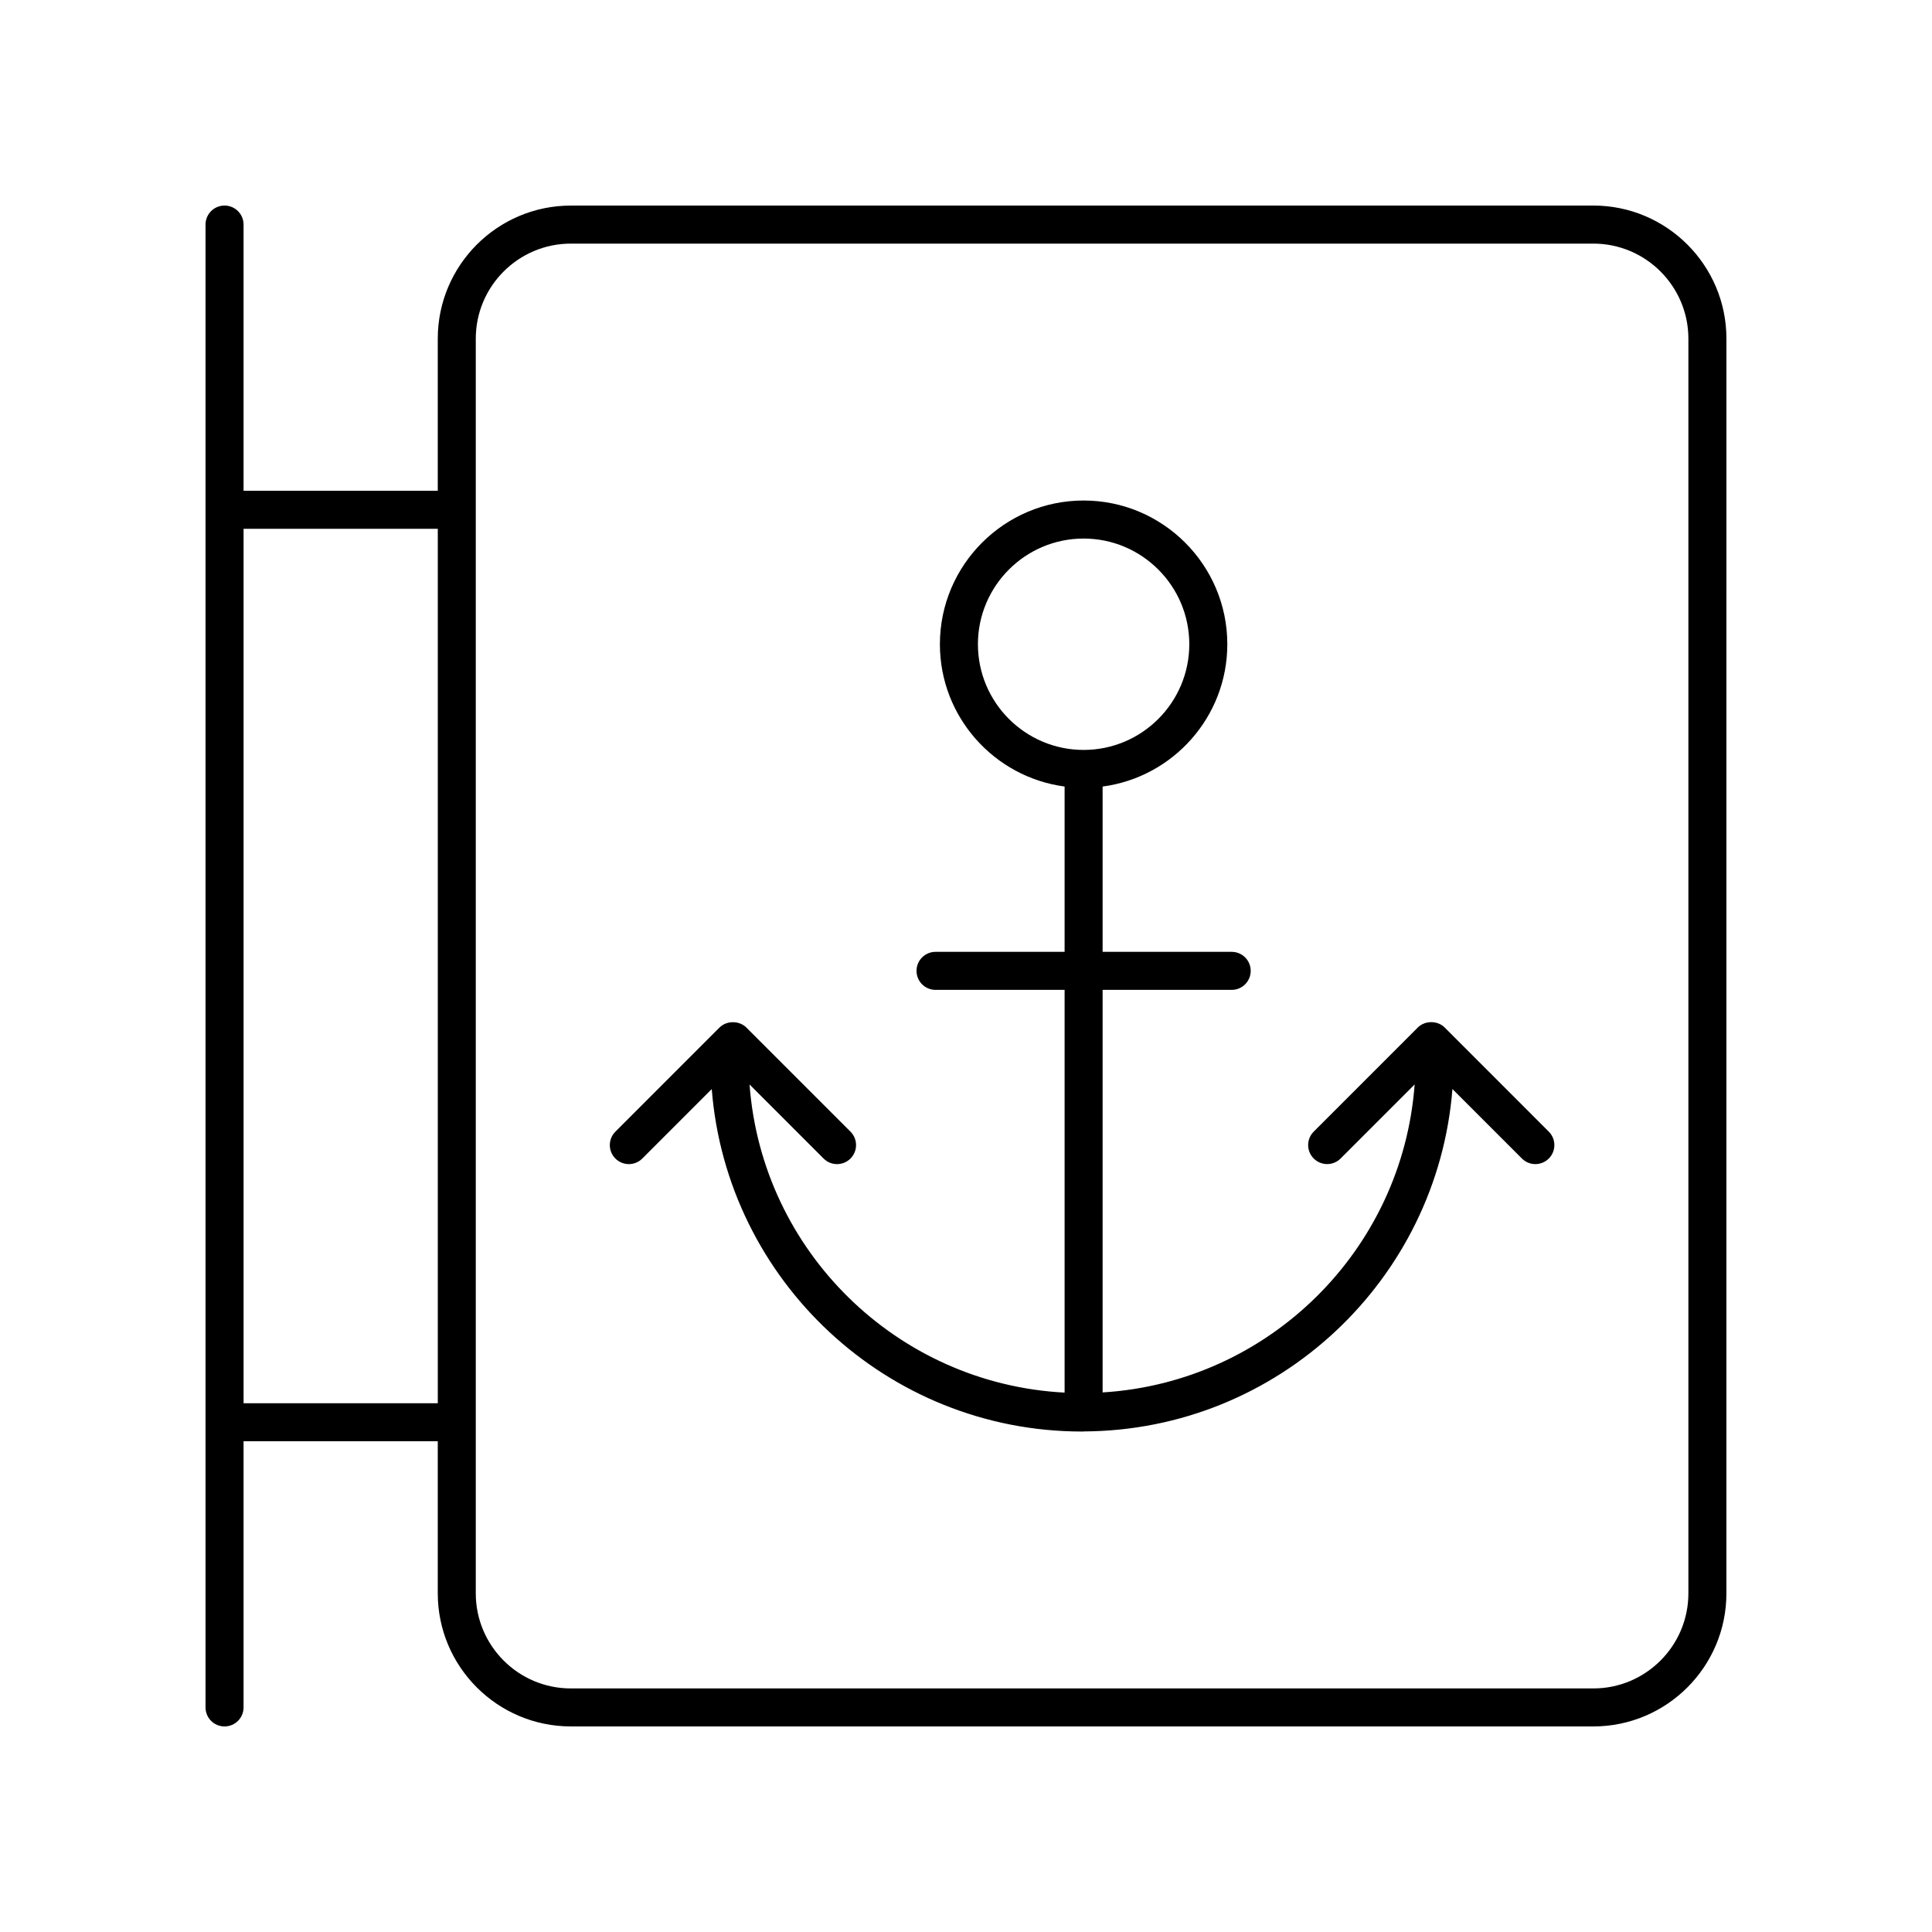 <?xml version="1.0" encoding="UTF-8"?>
<!-- Uploaded to: SVG Repo, www.svgrepo.com, Generator: SVG Repo Mixer Tools -->
<svg fill="#000000" width="800px" height="800px" version="1.1" viewBox="144 144 512 512" xmlns="http://www.w3.org/2000/svg">
 <g>
  <path d="m566.25 198.48h-270.97c-19.445 0-35.266 15.824-35.266 35.266v40.316l-51.469-0.004v-70.543c0-2.785-2.254-5.039-5.039-5.039-2.781 0-5.039 2.254-5.039 5.039v392.97c0 2.785 2.254 5.039 5.039 5.039 2.781 0 5.039-2.254 5.039-5.039v-70.543h51.469v40.312c0 19.445 15.82 35.266 35.266 35.266l270.97 0.004c19.445 0 35.266-15.824 35.266-35.266l0.004-332.52c0-19.445-15.82-35.266-35.27-35.266zm-357.7 317.39v-231.73h51.469v231.73zm382.89 50.391c0 13.891-11.301 25.191-25.191 25.191h-270.97c-13.891 0-25.191-11.301-25.191-25.191v-332.51c0-13.891 11.301-25.191 25.191-25.191h270.97c13.891 0 25.191 11.301 25.191 25.191z"/>
  <path d="m526.86 416.3c-1.891-1.891-5.234-1.891-7.125 0l-27.586 27.59c-1.969 1.969-1.969 5.156 0 7.125s5.156 1.969 7.125 0l19.621-19.625c-3.25 43.91-38.633 78.922-82.691 81.617v-106.68h34.207c2.781 0 5.039-2.254 5.039-5.039s-2.254-5.039-5.039-5.039h-34.207v-43.805c18.621-2.477 33.047-18.426 33.047-37.715 0-21-17.086-38.086-38.082-38.086-21 0-38.086 17.086-38.086 38.086 0 19.285 14.426 35.234 33.047 37.711v43.809h-34.203c-2.781 0-5.039 2.254-5.039 5.039s2.254 5.039 5.039 5.039h34.203v106.73c-44.43-2.32-80.223-37.484-83.492-81.66l19.625 19.629c0.984 0.984 2.273 1.477 3.562 1.477s2.578-0.492 3.562-1.477c1.969-1.969 1.969-5.156 0-7.125l-27.59-27.59c-1.891-1.891-5.234-1.891-7.125 0l-27.586 27.59c-1.969 1.969-1.969 5.156 0 7.125s5.156 1.969 7.125 0l18.41-18.414c3.988 50.699 46.438 90.758 98.145 90.758 0.109 0 0.211-0.016 0.32-0.016 0.027 0 0.051 0.016 0.078 0.016 0.047 0 0.086-0.027 0.133-0.027 51.465-0.277 93.637-40.211 97.613-90.734l18.414 18.414c0.984 0.984 2.273 1.477 3.562 1.477s2.578-0.492 3.562-1.477c1.969-1.969 1.969-5.156 0-7.125zm-123.7-101.57c0-15.445 12.566-28.008 28.008-28.008 15.445 0 28.008 12.566 28.008 28.008 0 15.445-12.562 28.008-28.008 28.008-15.441 0-28.008-12.566-28.008-28.008z"/>
 </g>
</svg>